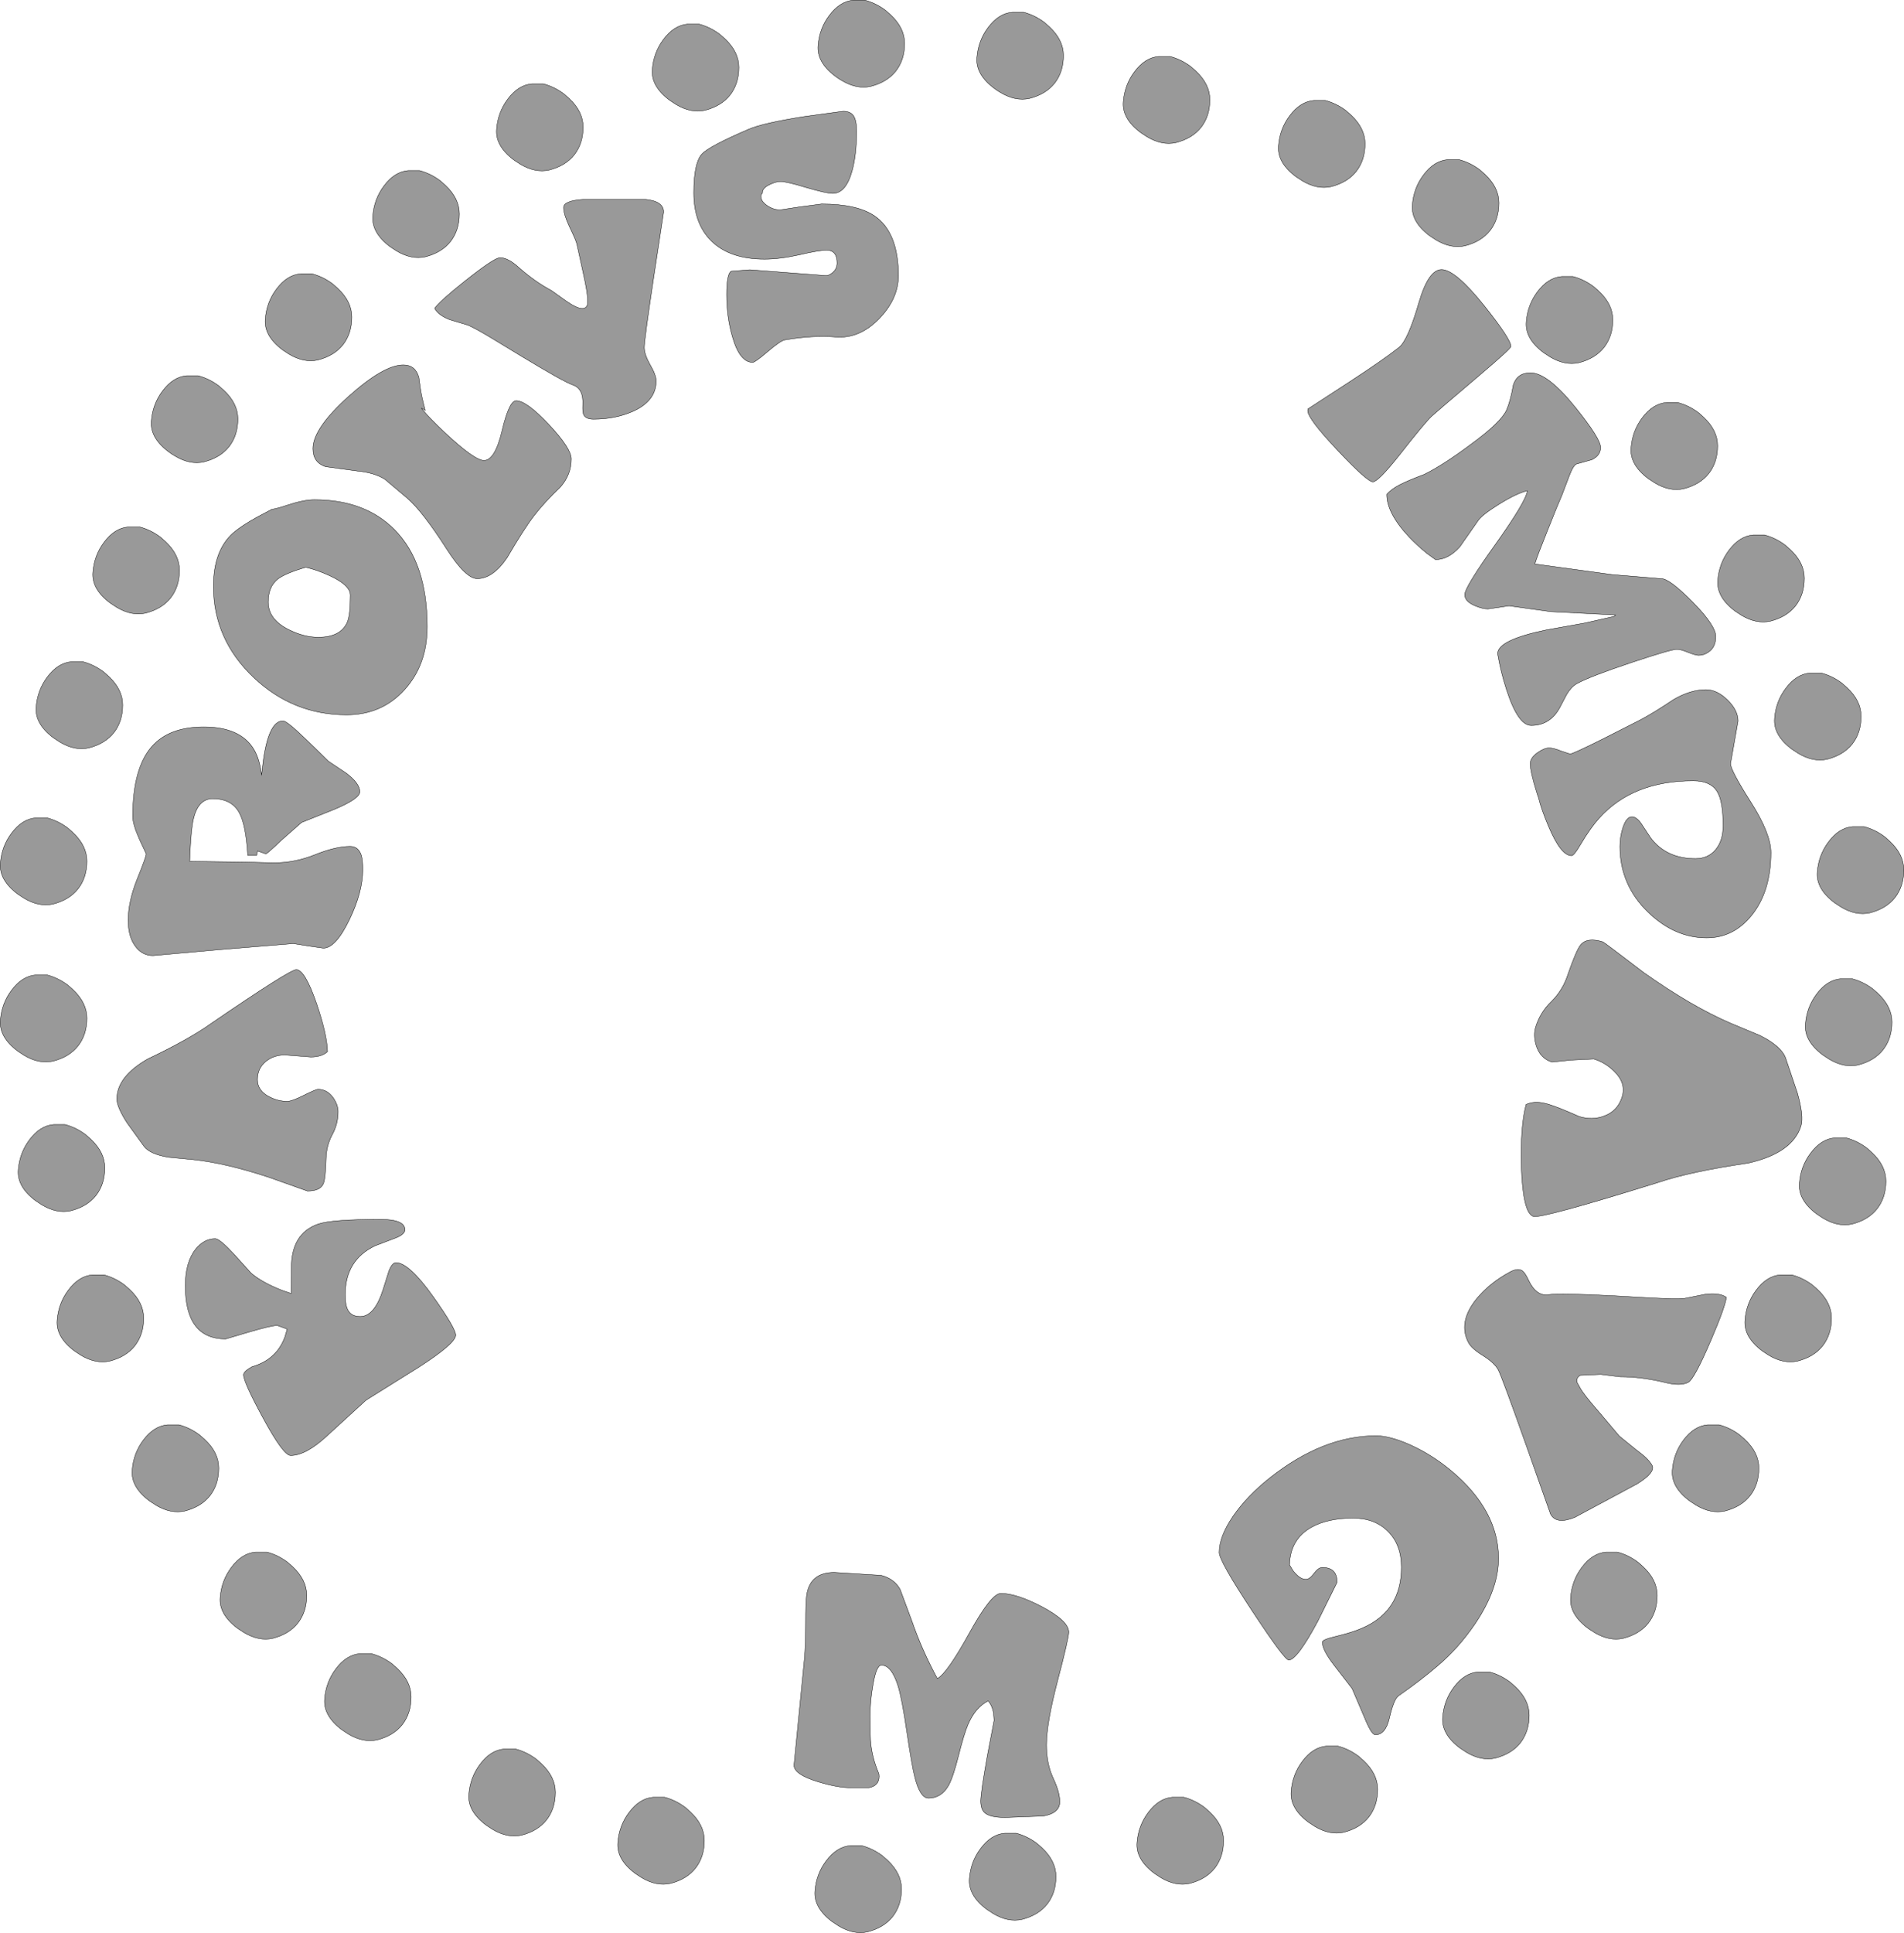 <?xml version="1.0" encoding="UTF-8" standalone="no"?>
<svg xmlns:xlink="http://www.w3.org/1999/xlink" height="529.1px" width="521.45px" xmlns="http://www.w3.org/2000/svg">
  <g transform="matrix(1.0, 0.0, 0.0, 1.0, 32.0, 30.45)">
    <path d="M326.2 81.5 L337.8 73.95 Q346.85 68.05 351.15 64.65 353.6 62.7 356.6 52.35 359.25 43.35 362.8 43.35 366.55 43.35 374.45 53.2 381.8 62.4 381.8 64.4 381.8 65.0 372.95 72.5 361.8 81.95 360.15 83.45 358.25 85.2 351.2 94.2 345.45 101.45 344.0 101.45 342.45 101.45 334.35 92.85 326.15 84.15 326.15 82.0 L326.2 81.5 M399.4 81.0 Q406.35 89.6 406.35 92.05 406.35 94.25 403.95 95.4 L399.85 96.55 Q398.95 96.75 397.8 99.75 L395.75 105.15 Q394.6 107.75 391.8 114.8 388.8 122.3 388.35 123.95 L409.55 126.85 422.85 127.95 Q425.15 127.8 431.75 134.55 437.9 140.85 437.9 143.8 437.9 146.75 435.85 148.1 434.6 148.95 433.2 148.95 432.4 148.95 430.35 148.15 428.3 147.3 427.25 147.3 425.7 147.3 414.9 150.9 403.5 154.7 399.85 156.7 398.35 157.55 397.1 159.6 L395.1 163.4 Q392.45 168.15 387.35 168.15 383.75 168.15 380.6 158.4 379.0 153.5 378.15 148.5 378.15 144.75 391.45 142.0 L402.1 140.1 410.05 138.3 410.45 137.9 392.75 137.0 381.25 135.4 378.35 135.85 375.5 136.25 Q374.05 136.25 372.0 135.4 369.15 134.2 369.15 132.35 369.15 130.3 377.5 118.65 385.95 106.8 386.3 103.9 383.45 104.55 378.6 107.55 373.85 110.5 372.8 112.1 L367.8 119.25 Q364.65 122.75 361.15 122.75 L358.8 121.05 Q356.2 118.95 353.95 116.6 347.75 110.0 347.8 104.85 349.1 103.4 351.35 102.25 353.7 101.05 358.1 99.4 363.25 96.85 370.75 91.25 379.05 85.2 380.6 81.8 381.65 79.4 382.45 74.9 383.55 71.6 387.15 71.6 391.8 71.6 399.4 81.0 M398.0 175.95 Q398.75 175.95 407.35 171.65 L417.4 166.55 Q420.95 164.65 426.35 161.05 430.95 158.35 435.2 158.35 438.25 158.35 441.15 161.2 444.0 164.0 444.0 166.95 L441.95 178.6 Q441.95 180.4 447.45 189.05 453.0 197.75 453.0 202.95 453.0 213.6 447.7 220.15 442.75 226.3 435.4 226.3 426.7 226.3 419.45 219.35 411.65 211.85 411.65 201.3 411.65 198.5 412.5 196.0 413.45 193.15 414.95 193.15 416.15 193.15 417.45 194.95 L420.05 198.9 Q424.35 204.6 432.35 204.6 435.8 204.6 437.85 202.15 439.9 199.7 439.9 195.6 439.9 188.85 438.25 186.2 436.45 183.3 431.75 183.3 415.15 183.3 405.95 193.55 403.6 196.15 400.95 200.6 399.1 203.8 398.4 203.8 395.5 203.8 392.15 195.9 390.1 191.05 389.35 187.9 L389.05 187.05 388.85 186.4 Q387.1 180.85 387.1 178.6 387.1 177.0 389.15 175.55 390.95 174.3 392.25 174.3 393.5 174.3 395.55 175.15 L398.0 175.95 M418.25 235.85 Q431.35 245.1 441.95 249.65 L449.95 253.0 Q455.9 255.95 457.05 259.25 L460.25 268.75 Q462.05 275.1 461.25 277.75 458.95 285.2 446.8 287.95 430.8 290.3 422.0 293.3 390.15 303.2 387.95 302.55 385.1 301.65 384.65 289.1 384.35 277.85 385.95 271.9 L386.3 271.75 Q388.65 270.8 392.1 271.85 394.9 272.7 400.5 275.2 404.1 276.3 407.35 275.05 411.05 273.7 412.25 269.8 413.4 266.05 410.05 262.8 407.6 260.4 404.5 259.45 L398.35 259.75 393.05 260.3 Q389.8 259.3 388.7 255.7 387.9 252.95 388.55 250.8 389.8 246.65 392.9 243.7 396.0 240.6 397.35 236.45 399.7 229.65 400.9 228.2 402.7 226.05 407.0 227.4 407.3 227.5 418.25 235.85 M392.3 323.95 Q395.1 323.5 410.25 324.3 L420.0 324.85 Q426.65 325.2 429.35 325.0 L435.1 323.85 Q439.0 323.4 440.8 324.7 440.5 327.3 436.6 336.4 432.0 347.1 430.4 347.95 428.25 349.1 423.95 348.0 417.55 346.45 411.7 346.45 L406.4 345.8 400.8 346.05 Q399.6 346.7 399.95 348.05 L400.75 349.5 Q401.65 351.2 405.75 355.9 L411.5 362.7 416.0 366.35 Q419.5 368.9 420.45 370.7 421.45 372.6 416.4 375.75 L399.35 384.9 Q394.25 387.0 392.65 384.05 L386.05 365.4 Q379.35 346.5 378.3 344.5 377.3 342.65 374.15 340.65 371.1 338.8 370.2 337.15 367.25 331.65 372.2 325.35 375.85 320.8 381.65 317.7 383.75 316.6 384.95 317.45 385.7 318.0 386.65 320.05 388.8 324.6 392.3 323.95 M207.5 28.65 Q214.05 33.15 214.05 45.0 214.05 51.3 208.85 56.7 203.45 62.35 196.85 61.8 190.6 61.3 182.95 62.6 181.75 62.8 178.2 65.85 174.8 68.75 174.15 68.75 170.6 68.75 168.6 61.8 167.0 56.35 167.0 50.15 167.0 44.7 168.2 43.8 L173.35 43.4 194.2 45.0 Q195.05 45.0 196.0 44.2 197.25 43.15 197.25 41.55 197.25 38.05 194.4 38.05 192.25 38.05 186.95 39.3 181.6 40.5 177.4 40.5 167.95 40.5 162.9 35.6 158.0 30.85 158.0 22.3 158.0 14.25 160.2 11.75 162.25 9.55 173.1 4.9 177.1 3.2 188.3 1.45 L198.9 0.0 Q200.9 0.0 201.75 1.25 202.6 2.5 202.6 5.5 202.6 11.9 201.35 16.4 199.65 22.5 196.05 22.5 194.3 22.5 188.85 20.9 183.45 19.25 181.75 19.25 180.5 19.25 178.85 20.05 176.8 21.0 176.8 22.3 L176.8 22.45 176.75 22.5 Q176.4 22.8 176.4 23.3 176.4 24.65 178.05 25.8 179.5 26.85 181.25 27.0 L181.7 27.0 186.95 26.2 193.0 25.4 Q202.75 25.4 207.5 28.65 M338.55 385.15 Q331.7 385.15 327.25 387.6 321.35 390.85 321.15 397.95 L322.1 399.5 Q323.95 401.9 325.65 401.9 326.65 401.9 327.85 400.3 329.05 398.65 330.15 398.65 334.2 398.65 334.2 402.7 L328.9 413.4 Q323.2 424.0 320.95 424.0 319.8 424.0 310.9 410.5 301.9 396.85 301.9 394.55 301.9 390.15 305.75 384.55 309.55 379.05 315.8 374.1 330.35 362.6 344.85 362.6 348.65 362.6 354.25 365.1 360.1 367.75 365.3 372.05 378.4 382.95 378.4 396.15 378.4 404.6 372.0 414.05 367.5 420.7 361.65 425.65 357.1 429.55 351.0 433.8 349.7 434.7 348.5 439.95 347.45 444.45 344.65 444.45 343.6 444.45 341.65 439.65 L338.3 431.8 333.4 425.45 Q330.15 421.25 330.15 419.1 330.15 418.4 333.55 417.6 338.5 416.4 340.95 415.3 351.8 410.7 351.8 398.6 351.8 392.45 348.15 388.8 344.55 385.15 338.55 385.15 M149.75 27.6 L147.1 45.0 Q144.45 62.65 144.45 64.65 144.45 66.55 146.05 69.4 147.7 72.2 147.7 73.85 147.7 79.4 141.15 82.25 136.4 84.3 130.55 84.3 128.45 84.3 127.85 83.1 127.5 82.4 127.6 80.35 127.85 75.9 124.8 74.9 122.45 74.1 110.85 67.1 L103.45 62.6 Q98.35 59.5 96.15 58.55 L91.15 57.05 Q87.9 55.75 87.05 53.95 88.35 52.05 95.25 46.55 103.35 40.1 104.95 40.1 107.15 40.1 110.05 42.75 114.45 46.65 119.05 49.1 L122.9 51.85 Q125.95 54.0 127.45 54.0 128.65 54.0 128.9 52.8 L128.9 51.35 Q128.9 49.65 127.7 44.2 L126.0 36.45 Q125.85 35.55 124.0 31.7 122.35 28.2 122.35 26.4 122.35 24.5 127.65 24.15 L144.85 24.15 Q149.75 24.65 149.75 27.6 M42.4 109.0 Q44.2 108.7 46.65 107.85 51.2 106.35 54.1 106.35 67.9 106.35 76.0 114.5 85.0 123.55 85.0 141.1 85.0 151.45 78.85 158.3 72.6 165.25 62.9 165.25 48.3 165.25 37.5 155.05 26.45 144.6 26.45 130.05 26.45 120.25 31.85 115.45 34.1 113.5 38.45 111.1 L42.4 109.0 M83.45 81.4 Q85.5 83.9 89.7 87.85 97.95 95.6 100.55 95.6 103.55 95.6 105.5 87.45 107.45 79.25 109.35 79.25 112.2 79.25 118.35 85.8 124.45 92.3 124.45 95.2 124.45 99.5 121.5 102.85 117.1 107.05 114.25 110.75 111.3 114.6 106.9 122.2 103.0 127.95 98.7 127.95 95.55 127.95 90.4 119.95 83.75 109.55 79.45 105.85 L73.4 100.75 Q70.55 98.95 65.95 98.5 L57.15 97.3 Q53.7 96.15 53.7 92.35 53.7 86.85 63.5 78.05 73.1 69.45 78.45 69.45 81.75 69.45 82.7 72.85 L83.15 76.05 83.2 76.2 Q83.3 77.45 84.45 81.9 83.1 81.0 83.45 81.4 M44.1 128.05 Q41.45 130.15 41.45 134.35 41.45 139.15 47.15 141.95 51.3 144.0 55.15 144.0 61.3 144.0 63.1 139.9 63.95 137.9 63.95 132.5 63.95 129.75 58.3 127.15 54.7 125.5 51.7 124.85 46.15 126.5 44.1 128.05 M39.65 181.75 L40.05 178.15 Q41.55 166.9 45.5 166.9 46.6 166.9 51.85 172.0 L57.95 177.95 62.75 181.15 Q66.55 184.0 66.55 186.3 66.55 188.2 59.5 191.15 L50.6 194.7 45.25 199.4 Q41.15 203.3 40.8 203.3 L38.7 202.55 38.55 202.5 38.3 203.7 35.85 203.7 Q35.35 195.2 33.45 191.9 31.35 188.2 26.25 188.2 21.7 188.2 20.65 195.5 20.15 199.2 19.95 205.35 L35.15 205.55 43.0 205.75 Q48.8 205.75 54.35 203.5 59.95 201.25 63.9 201.25 66.15 201.25 66.95 203.7 67.35 205.0 67.35 207.6 67.35 213.75 63.7 221.3 59.95 229.1 56.55 229.1 L52.4 228.5 48.35 227.85 28.35 229.5 9.9 231.15 Q7.0 231.15 5.15 228.7 3.1 226.05 3.1 221.5 3.1 216.4 5.55 210.25 8.05 204.1 8.05 203.3 L6.2 199.35 Q4.35 195.2 4.35 193.05 4.35 179.8 9.65 173.85 14.35 168.55 23.8 168.55 33.8 168.55 37.5 174.65 39.1 177.3 39.65 181.75 M54.7 244.3 Q57.55 252.65 57.7 257.45 L57.45 257.65 Q55.9 258.9 53.1 258.9 L46.05 258.35 Q43.1 258.35 40.95 260.0 38.5 261.9 38.5 265.1 38.5 268.15 41.75 269.8 44.15 271.05 46.7 271.05 47.9 271.05 51.2 269.4 54.55 267.75 55.05 267.75 57.7 267.75 59.35 270.2 60.6 272.1 60.6 273.85 60.6 277.25 59.0 280.15 57.4 283.2 57.3 286.6 57.15 292.25 56.55 293.6 55.7 295.6 52.2 295.6 L41.8 291.9 Q29.9 287.95 20.9 287.0 L14.15 286.35 Q9.0 285.5 7.4 283.3 L2.8 276.95 Q0.0 272.6 0.0 270.4 0.0 264.3 8.45 259.45 19.9 254.0 25.8 249.75 47.35 235.0 49.15 235.0 51.5 235.0 54.7 244.3 M78.9 306.2 Q78.9 307.45 76.35 308.45 L70.7 310.6 Q62.55 314.5 62.55 324.0 62.55 326.95 63.35 328.3 64.3 329.95 66.65 329.95 70.55 329.95 72.9 322.6 L74.5 317.5 Q75.4 315.2 76.45 315.2 80.0 315.2 86.7 324.6 92.8 333.2 92.8 335.05 92.8 337.35 82.5 343.95 L68.25 352.85 57.75 362.45 Q51.85 368.0 47.6 368.0 45.6 368.0 40.05 357.75 34.7 347.9 34.7 345.9 34.7 345.25 35.95 344.35 L37.1 343.65 37.65 343.5 Q43.8 341.5 46.0 335.6 L46.65 333.4 46.4 333.3 43.95 332.4 Q42.35 332.4 36.05 334.25 L29.8 336.1 Q18.75 336.1 18.75 321.55 18.75 315.05 21.6 311.5 23.9 308.65 26.95 308.65 28.15 308.65 32.05 312.85 L36.75 318.05 Q39.7 320.6 45.15 322.75 L47.75 323.65 47.8 316.85 Q47.7 307.25 55.1 304.65 58.9 303.35 72.15 303.35 78.9 303.35 78.9 306.2 M260.7 416.35 Q260.7 418.05 257.65 429.65 254.6 441.25 254.6 447.25 254.6 452.35 256.4 456.25 258.25 460.15 258.25 462.8 258.25 465.9 253.75 466.7 L243.35 467.1 Q239.3 467.1 237.8 465.9 236.6 464.95 236.6 462.6 236.6 460.3 238.4 450.2 L240.25 440.5 240.1 438.5 Q239.7 436.35 238.6 435.2 235.2 436.9 233.15 441.55 232.05 444.05 230.45 450.45 229.0 456.15 227.75 458.4 225.75 461.8 222.3 461.8 220.0 461.8 218.55 456.1 217.75 453.05 216.35 443.6 215.05 434.75 213.95 431.1 212.15 425.4 209.4 425.4 208.0 425.4 207.1 430.7 206.3 435.1 206.3 439.25 206.3 445.4 206.5 446.95 206.9 450.75 208.5 454.65 L208.7 455.15 208.75 455.85 Q208.75 458.45 205.9 458.95 L201.0 458.95 Q197.4 458.95 192.0 457.3 185.45 455.3 185.45 452.8 L188.3 423.75 Q188.65 419.9 188.65 413.9 188.65 408.3 188.9 406.4 189.75 400.0 196.5 400.0 L209.3 400.8 Q212.85 401.7 214.5 404.6 L217.75 413.35 Q220.5 421.3 224.7 429.05 227.3 427.8 233.6 416.4 239.5 405.75 242.1 405.75 246.4 405.75 253.35 409.4 260.7 413.3 260.7 416.35" fill="#999999" fill-rule="evenodd" stroke="none"/>
    <path d="M326.2 81.5 L337.8 73.95 Q346.85 68.05 351.15 64.65 353.6 62.7 356.6 52.35 359.25 43.35 362.8 43.35 366.55 43.35 374.45 53.2 381.8 62.4 381.8 64.4 381.8 65.0 372.95 72.5 361.8 81.95 360.15 83.45 358.25 85.2 351.2 94.2 345.45 101.45 344.0 101.45 342.45 101.45 334.35 92.85 326.15 84.15 326.15 82.0 L326.2 81.5 M399.4 81.0 Q406.35 89.6 406.35 92.05 406.35 94.25 403.95 95.4 L399.85 96.55 Q398.95 96.75 397.8 99.75 L395.75 105.15 Q394.6 107.75 391.8 114.8 388.8 122.3 388.35 123.95 L409.55 126.85 422.85 127.95 Q425.15 127.8 431.75 134.55 437.9 140.85 437.9 143.8 437.9 146.75 435.85 148.1 434.6 148.95 433.2 148.95 432.4 148.95 430.35 148.15 428.3 147.3 427.25 147.3 425.7 147.3 414.9 150.9 403.5 154.7 399.85 156.7 398.35 157.55 397.1 159.6 L395.1 163.4 Q392.45 168.15 387.35 168.15 383.75 168.15 380.6 158.4 379.0 153.5 378.15 148.5 378.15 144.75 391.45 142.0 L402.1 140.1 410.05 138.3 410.45 137.9 392.75 137.0 381.25 135.4 378.35 135.85 375.5 136.25 Q374.05 136.25 372.0 135.4 369.15 134.2 369.15 132.35 369.15 130.3 377.5 118.65 385.95 106.8 386.3 103.9 383.45 104.55 378.6 107.55 373.85 110.5 372.8 112.1 L367.8 119.25 Q364.65 122.75 361.15 122.75 L358.8 121.05 Q356.2 118.95 353.95 116.6 347.75 110.0 347.8 104.85 349.1 103.4 351.35 102.25 353.7 101.05 358.1 99.4 363.25 96.85 370.75 91.25 379.05 85.2 380.6 81.8 381.65 79.4 382.45 74.9 383.55 71.6 387.15 71.6 391.8 71.6 399.4 81.0 M398.0 175.95 Q398.75 175.95 407.35 171.65 L417.4 166.55 Q420.95 164.65 426.35 161.05 430.95 158.35 435.2 158.35 438.25 158.35 441.15 161.2 444.0 164.0 444.0 166.95 L441.95 178.6 Q441.95 180.4 447.45 189.05 453.0 197.75 453.0 202.95 453.0 213.6 447.7 220.15 442.75 226.3 435.4 226.3 426.7 226.3 419.45 219.35 411.65 211.85 411.65 201.3 411.65 198.5 412.5 196.0 413.45 193.15 414.95 193.15 416.15 193.15 417.45 194.95 L420.05 198.9 Q424.35 204.6 432.35 204.6 435.8 204.6 437.85 202.15 439.9 199.7 439.9 195.6 439.9 188.85 438.25 186.2 436.45 183.3 431.75 183.3 415.15 183.3 405.95 193.55 403.6 196.15 400.95 200.6 399.1 203.8 398.4 203.8 395.5 203.8 392.15 195.9 390.1 191.05 389.35 187.9 L389.05 187.05 388.85 186.4 Q387.1 180.85 387.1 178.6 387.1 177.0 389.15 175.55 390.95 174.3 392.25 174.3 393.5 174.3 395.55 175.15 L398.0 175.95 M418.25 235.85 Q431.35 245.1 441.95 249.65 L449.95 253.0 Q455.9 255.95 457.05 259.25 L460.25 268.75 Q462.05 275.1 461.25 277.75 458.95 285.2 446.8 287.95 430.8 290.3 422.0 293.3 390.15 303.2 387.95 302.55 385.1 301.65 384.65 289.1 384.35 277.85 385.95 271.9 L386.3 271.75 Q388.65 270.8 392.1 271.85 394.9 272.7 400.5 275.2 404.1 276.3 407.35 275.05 411.05 273.7 412.25 269.8 413.4 266.05 410.05 262.8 407.6 260.4 404.5 259.45 L398.35 259.75 393.05 260.3 Q389.8 259.3 388.7 255.7 387.9 252.95 388.55 250.8 389.8 246.65 392.9 243.7 396.0 240.6 397.35 236.45 399.7 229.65 400.9 228.2 402.7 226.05 407.0 227.4 407.3 227.5 418.25 235.85 M392.3 323.95 Q395.1 323.5 410.25 324.3 L420.0 324.85 Q426.65 325.2 429.35 325.0 L435.1 323.85 Q439.0 323.4 440.8 324.7 440.5 327.3 436.6 336.4 432.0 347.1 430.4 347.95 428.25 349.1 423.95 348.0 417.55 346.45 411.7 346.45 L406.4 345.8 400.8 346.05 Q399.6 346.7 399.95 348.05 L400.75 349.5 Q401.65 351.2 405.75 355.9 L411.5 362.7 416.0 366.35 Q419.5 368.9 420.45 370.7 421.45 372.6 416.4 375.75 L399.35 384.9 Q394.25 387.0 392.65 384.05 L386.05 365.4 Q379.35 346.5 378.3 344.5 377.3 342.65 374.15 340.65 371.1 338.8 370.2 337.15 367.25 331.65 372.2 325.35 375.85 320.8 381.65 317.7 383.75 316.6 384.95 317.45 385.7 318.0 386.65 320.05 388.8 324.6 392.3 323.95 M338.55 385.15 Q344.55 385.15 348.15 388.8 351.8 392.45 351.8 398.6 351.8 410.7 340.95 415.3 338.5 416.4 333.55 417.6 330.15 418.4 330.15 419.1 330.15 421.25 333.4 425.45 L338.3 431.8 341.65 439.65 Q343.6 444.45 344.65 444.45 347.45 444.45 348.5 439.95 349.7 434.7 351.0 433.8 357.1 429.55 361.65 425.65 367.5 420.7 372.0 414.05 378.4 404.6 378.4 396.15 378.4 382.95 365.3 372.05 360.1 367.75 354.25 365.1 348.65 362.6 344.85 362.6 330.35 362.6 315.8 374.1 309.55 379.05 305.75 384.55 301.9 390.15 301.9 394.55 301.9 396.85 310.9 410.5 319.8 424.0 320.95 424.0 323.2 424.0 328.9 413.4 L334.2 402.7 Q334.2 398.65 330.15 398.65 329.05 398.65 327.85 400.3 326.65 401.9 325.65 401.9 323.95 401.9 322.1 399.5 L321.15 397.95 Q321.35 390.85 327.25 387.6 331.7 385.15 338.55 385.15 M207.5 28.65 Q202.75 25.4 193.0 25.4 L186.95 26.2 181.7 27.0 181.25 27.0 Q179.5 26.85 178.05 25.8 176.4 24.65 176.4 23.3 176.4 22.8 176.75 22.5 L176.8 22.45 176.8 22.3 Q176.8 21.0 178.85 20.05 180.5 19.25 181.75 19.25 183.45 19.25 188.85 20.9 194.3 22.5 196.05 22.5 199.65 22.5 201.35 16.4 202.6 11.9 202.6 5.5 202.6 2.5 201.75 1.25 200.9 0.0 198.9 0.0 L188.3 1.45 Q177.1 3.2 173.1 4.9 162.25 9.55 160.2 11.75 158.0 14.25 158.0 22.3 158.0 30.85 162.9 35.6 167.95 40.5 177.4 40.5 181.6 40.5 186.95 39.3 192.25 38.05 194.4 38.05 197.25 38.05 197.25 41.55 197.25 43.15 196.0 44.2 195.05 45.0 194.2 45.0 L173.35 43.4 168.2 43.8 Q167.0 44.7 167.0 50.15 167.0 56.35 168.6 61.8 170.6 68.75 174.15 68.75 174.8 68.75 178.2 65.85 181.75 62.8 182.95 62.6 190.6 61.3 196.85 61.8 203.45 62.35 208.85 56.7 214.05 51.3 214.05 45.0 214.05 33.15 207.5 28.65 M149.75 27.6 L147.1 45.0 Q144.45 62.65 144.45 64.65 144.45 66.55 146.05 69.4 147.7 72.2 147.7 73.85 147.7 79.4 141.15 82.25 136.4 84.3 130.55 84.3 128.45 84.3 127.85 83.1 127.5 82.4 127.6 80.35 127.85 75.9 124.8 74.9 122.45 74.1 110.85 67.1 L103.45 62.6 Q98.35 59.5 96.15 58.55 L91.15 57.05 Q87.9 55.75 87.05 53.95 88.35 52.05 95.25 46.55 103.35 40.1 104.95 40.1 107.15 40.1 110.05 42.75 114.45 46.65 119.05 49.1 L122.9 51.85 Q125.95 54.0 127.45 54.0 128.65 54.0 128.9 52.8 L128.9 51.35 Q128.9 49.65 127.7 44.2 L126.0 36.45 Q125.85 35.55 124.0 31.7 122.35 28.2 122.35 26.4 122.35 24.5 127.65 24.15 L144.85 24.15 Q149.75 24.65 149.75 27.6 M83.45 81.4 Q83.1 81.0 84.45 81.9 83.3 77.45 83.2 76.2 L83.15 76.05 82.7 72.85 Q81.75 69.45 78.45 69.45 73.1 69.45 63.5 78.05 53.7 86.85 53.7 92.35 53.7 96.15 57.15 97.3 L65.95 98.5 Q70.55 98.95 73.4 100.75 L79.45 105.85 Q83.75 109.55 90.4 119.95 95.55 127.95 98.7 127.95 103.0 127.95 106.9 122.2 111.3 114.6 114.25 110.75 117.1 107.05 121.5 102.85 124.45 99.5 124.45 95.2 124.45 92.3 118.35 85.8 112.2 79.25 109.35 79.25 107.45 79.25 105.5 87.45 103.55 95.6 100.55 95.6 97.95 95.6 89.7 87.85 85.5 83.9 83.45 81.4 M42.4 109.0 L38.45 111.1 Q34.1 113.5 31.85 115.45 26.45 120.25 26.45 130.05 26.45 144.6 37.5 155.05 48.3 165.25 62.9 165.25 72.6 165.25 78.85 158.3 85.0 151.45 85.0 141.1 85.0 123.55 76.0 114.5 67.9 106.35 54.1 106.35 51.2 106.35 46.65 107.85 44.2 108.7 42.4 109.0 M44.1 128.05 Q41.45 130.15 41.45 134.35 41.45 139.15 47.15 141.95 51.3 144.0 55.15 144.0 61.3 144.0 63.1 139.9 63.95 137.9 63.95 132.5 63.95 129.75 58.3 127.15 54.7 125.5 51.7 124.85 46.15 126.5 44.1 128.05 M39.65 181.75 L40.05 178.15 Q41.55 166.9 45.5 166.9 46.6 166.9 51.85 172.0 L57.95 177.95 62.75 181.15 Q66.55 184.0 66.55 186.3 66.55 188.2 59.5 191.15 L50.6 194.7 45.25 199.4 Q41.15 203.3 40.8 203.3 L38.7 202.55 38.55 202.5 38.3 203.7 35.85 203.7 Q35.35 195.2 33.45 191.9 31.35 188.2 26.25 188.2 21.7 188.2 20.65 195.5 20.15 199.2 19.95 205.35 L35.15 205.55 43.0 205.75 Q48.8 205.75 54.35 203.5 59.95 201.25 63.9 201.25 66.15 201.25 66.95 203.7 67.35 205.0 67.35 207.6 67.35 213.75 63.7 221.3 59.95 229.1 56.55 229.1 L52.4 228.5 48.35 227.85 28.35 229.5 9.9 231.15 Q7.0 231.15 5.15 228.7 3.1 226.05 3.1 221.5 3.1 216.4 5.55 210.25 8.05 204.1 8.05 203.3 L6.2 199.35 Q4.35 195.2 4.35 193.05 4.35 179.8 9.65 173.85 14.35 168.55 23.8 168.55 33.8 168.55 37.5 174.65 39.1 177.3 39.65 181.75 M54.7 244.3 Q57.55 252.65 57.7 257.45 L57.45 257.65 Q55.9 258.9 53.1 258.9 L46.05 258.35 Q43.1 258.35 40.95 260.0 38.5 261.9 38.5 265.1 38.5 268.15 41.75 269.8 44.15 271.05 46.7 271.05 47.9 271.05 51.2 269.4 54.55 267.75 55.05 267.75 57.7 267.75 59.35 270.2 60.6 272.1 60.6 273.85 60.6 277.25 59.0 280.15 57.4 283.2 57.3 286.6 57.15 292.25 56.55 293.6 55.7 295.6 52.2 295.6 L41.8 291.9 Q29.9 287.95 20.9 287.0 L14.15 286.35 Q9.0 285.5 7.4 283.3 L2.8 276.95 Q0.0 272.6 0.0 270.4 0.0 264.3 8.45 259.45 19.9 254.0 25.8 249.75 47.35 235.0 49.15 235.0 51.5 235.0 54.7 244.3 M78.9 306.2 Q78.9 307.45 76.35 308.45 L70.7 310.6 Q62.55 314.5 62.55 324.0 62.55 326.95 63.35 328.3 64.3 329.95 66.65 329.95 70.55 329.95 72.9 322.6 L74.5 317.5 Q75.4 315.2 76.45 315.2 80.0 315.2 86.7 324.6 92.8 333.2 92.8 335.05 92.8 337.35 82.5 343.95 L68.25 352.85 57.75 362.45 Q51.85 368.0 47.6 368.0 45.6 368.0 40.05 357.75 34.7 347.9 34.7 345.9 34.7 345.25 35.95 344.35 L37.1 343.65 37.65 343.5 Q43.8 341.5 46.0 335.6 L46.65 333.4 46.4 333.3 43.95 332.4 Q42.35 332.4 36.05 334.25 L29.8 336.1 Q18.75 336.1 18.75 321.55 18.75 315.05 21.6 311.5 23.9 308.65 26.95 308.65 28.15 308.65 32.05 312.85 L36.75 318.05 Q39.7 320.6 45.15 322.75 L47.75 323.65 47.8 316.85 Q47.7 307.25 55.1 304.65 58.9 303.35 72.15 303.35 78.9 303.35 78.9 306.2 M260.7 416.35 Q260.7 413.3 253.35 409.4 246.4 405.75 242.1 405.75 239.5 405.75 233.6 416.4 227.3 427.8 224.7 429.05 220.5 421.3 217.75 413.35 L214.5 404.6 Q212.85 401.7 209.3 400.8 L196.5 400.0 Q189.75 400.0 188.9 406.4 188.65 408.3 188.65 413.9 188.65 419.9 188.3 423.75 L185.45 452.8 Q185.45 455.3 192.0 457.3 197.4 458.95 201.0 458.95 L205.9 458.95 Q208.75 458.45 208.75 455.85 L208.7 455.15 208.5 454.65 Q206.9 450.75 206.5 446.95 206.3 445.4 206.3 439.25 206.3 435.1 207.1 430.7 208.0 425.4 209.4 425.4 212.15 425.4 213.95 431.1 215.05 434.75 216.35 443.6 217.75 453.05 218.55 456.1 220.0 461.8 222.3 461.8 225.75 461.8 227.75 458.4 229.0 456.15 230.45 450.45 232.05 444.05 233.15 441.55 235.2 436.9 238.6 435.2 239.7 436.35 240.1 438.5 L240.25 440.5 238.4 450.2 Q236.6 460.3 236.6 462.6 236.6 464.95 237.8 465.9 239.3 467.1 243.35 467.1 L253.75 466.7 Q258.25 465.9 258.25 462.8 258.25 460.15 256.4 456.25 254.6 452.35 254.6 447.25 254.6 441.25 257.65 429.65 260.7 418.05 260.7 416.35" fill="none" stroke="#000000" stroke-linecap="round" stroke-linejoin="round" stroke-width="0.1"/>
    <path d="M-27.0 289.8 Q-26.65 285.2 -23.95 281.6 -21.05 277.7 -17.3 277.4 L-14.2 277.4 Q-11.15 278.2 -8.5 280.2 L-7.15 281.4 Q-3.3 285.0 -3.3 289.25 -3.3 293.7 -5.7 296.8 -8.1 299.85 -12.6 301.0 -16.4 301.85 -20.5 299.4 L-22.25 298.25 Q-27.4 294.4 -27.0 289.8 M-28.85 240.65 Q-25.95 236.75 -22.2 236.45 L-19.1 236.45 Q-16.05 237.25 -13.4 239.25 L-12.05 240.45 Q-8.2 244.05 -8.2 248.3 -8.2 252.75 -10.6 255.85 -13.0 258.9 -17.5 260.05 -21.3 260.9 -25.4 258.45 L-27.15 257.3 Q-32.3 253.45 -31.9 248.85 -31.55 244.25 -28.85 240.65 M-28.85 197.65 Q-25.95 193.75 -22.2 193.45 L-19.1 193.45 Q-16.05 194.25 -13.4 196.25 L-12.05 197.45 Q-8.2 201.05 -8.2 205.3 -8.2 209.75 -10.6 212.85 -13.0 215.9 -17.5 217.05 -21.3 217.9 -25.4 215.45 L-27.15 214.3 Q-32.3 210.45 -31.9 205.85 -31.55 201.25 -28.85 197.65 M-15.6 172.7 L-17.35 171.55 Q-22.5 167.7 -22.1 163.1 -21.75 158.5 -19.05 154.9 -16.15 151.0 -12.4 150.7 L-9.3 150.7 Q-6.25 151.5 -3.6 153.5 L-2.25 154.7 Q1.6 158.3 1.6 162.55 1.6 167.0 -0.8 170.1 -3.2 173.15 -7.7 174.3 -11.5 175.15 -15.6 172.7 M328.1 469.55 L326.35 468.4 Q321.2 464.55 321.6 459.95 321.95 455.35 324.65 451.75 327.55 447.85 331.3 447.55 L334.4 447.55 Q337.45 448.35 340.1 450.35 L341.45 451.55 Q345.3 455.15 345.3 459.4 345.3 463.85 342.9 466.95 340.5 470.0 336.0 471.15 332.2 472.0 328.1 469.55 M381.6 430.05 L382.95 431.25 Q386.8 434.85 386.8 439.1 386.8 443.55 384.4 446.65 382.0 449.7 377.5 450.85 373.7 451.7 369.6 449.25 L367.85 448.1 Q362.7 444.25 363.1 439.65 363.45 435.05 366.15 431.45 369.05 427.55 372.8 427.25 L375.9 427.25 Q378.95 428.05 381.6 430.05 M56.9 434.65 Q57.25 430.05 59.95 426.45 62.85 422.55 66.6 422.25 L69.7 422.25 Q72.75 423.05 75.4 425.05 L76.75 426.25 Q80.6 429.85 80.6 434.1 80.6 438.55 78.2 441.65 75.8 444.7 71.3 445.85 67.5 446.7 63.4 444.25 L61.65 443.1 Q56.5 439.25 56.9 434.65 M155.7 464.35 L157.05 465.55 Q160.9 469.15 160.9 473.4 160.9 477.85 158.5 480.95 156.1 484.0 151.6 485.15 147.8 486.0 143.7 483.55 L141.95 482.4 Q136.8 478.55 137.2 473.95 137.55 469.35 140.25 465.75 143.15 461.85 146.9 461.55 L150.0 461.55 Q153.05 462.35 155.7 464.35 M114.9 451.15 L116.25 452.35 Q120.1 455.95 120.1 460.2 120.1 464.65 117.7 467.75 115.3 470.8 110.8 471.95 107.0 472.8 102.9 470.35 L101.15 469.2 Q96.0 465.35 96.4 460.75 96.75 456.15 99.45 452.55 102.35 448.65 106.1 448.35 L109.2 448.35 Q112.25 449.15 114.9 451.15 M194.25 479.0 Q197.15 475.1 200.9 474.8 L204.0 474.8 Q207.05 475.6 209.7 477.6 L211.05 478.8 Q214.9 482.4 214.9 486.65 214.9 491.1 212.5 494.2 210.1 497.25 205.6 498.4 201.8 499.25 197.7 496.8 L195.95 495.65 Q190.8 491.8 191.2 487.2 191.55 482.6 194.25 479.0 M279.4 473.95 Q279.75 469.35 282.45 465.75 285.35 461.85 289.1 461.55 L292.2 461.55 Q295.25 462.35 297.9 464.35 L299.25 465.55 Q303.1 469.15 303.1 473.4 303.1 477.85 300.7 480.95 298.3 484.0 293.8 485.15 290.0 486.0 285.9 483.55 L284.15 482.4 Q279.0 478.55 279.4 473.95 M252.0 474.2 L253.35 475.4 Q257.2 479.0 257.2 483.25 257.2 487.7 254.8 490.8 252.4 493.85 247.9 495.0 244.1 495.85 240.0 493.4 L238.25 492.25 Q233.1 488.4 233.5 483.8 233.85 479.2 236.55 475.6 239.45 471.7 243.2 471.4 L246.3 471.4 Q249.35 472.2 252.0 474.2 M38.0 394.45 L41.1 394.45 Q44.15 395.25 46.8 397.25 L48.15 398.45 Q52.0 402.05 52.0 406.3 52.0 410.75 49.6 413.85 47.2 416.9 42.7 418.05 38.9 418.9 34.8 416.45 L33.05 415.3 Q27.9 411.45 28.3 406.85 28.65 402.25 31.35 398.65 34.25 394.75 38.0 394.45 M22.7 362.4 L24.05 363.6 Q27.9 367.2 27.9 371.45 27.9 375.9 25.5 379.0 23.1 382.05 18.6 383.2 14.8 384.05 10.7 381.6 L8.95 380.45 Q3.8 376.6 4.2 372.0 4.55 367.4 7.25 363.8 10.15 359.9 13.9 359.6 L17.0 359.6 Q20.05 360.4 22.7 362.4 M7.35 330.4 Q7.35 334.85 4.95 337.95 2.55 341.0 -1.95 342.15 -5.75 343.0 -9.85 340.55 L-11.6 339.4 Q-16.75 335.55 -16.35 330.95 -16.0 326.35 -13.3 322.75 -10.4 318.85 -6.65 318.55 L-3.55 318.55 Q-0.5 319.35 2.15 321.35 L3.5 322.55 Q7.35 326.15 7.35 330.4 M17.15 125.65 Q17.15 130.1 14.75 133.2 12.35 136.25 7.85 137.4 4.05 138.25 -0.05 135.8 L-1.8 134.65 Q-6.95 130.8 -6.55 126.2 -6.2 121.6 -3.5 118.0 -0.6 114.1 3.15 113.8 L6.25 113.8 Q9.3 114.6 11.95 116.6 L13.3 117.8 Q17.15 121.4 17.15 125.65 M14.2 93.25 Q9.05 89.4 9.45 84.8 9.8 80.2 12.5 76.6 15.4 72.7 19.15 72.4 L22.25 72.4 Q25.3 73.2 27.95 75.2 L29.3 76.4 Q33.15 80.0 33.15 84.25 33.15 88.7 30.75 91.8 28.35 94.85 23.85 96.0 20.05 96.85 15.95 94.4 15.05 93.9 14.2 93.25 M50.35 44.5 L53.45 44.5 Q56.5 45.3 59.15 47.3 L60.5 48.5 Q64.35 52.1 64.35 56.35 64.35 60.8 61.95 63.9 59.55 66.95 55.05 68.1 51.25 68.95 47.15 66.5 L45.4 65.35 Q40.25 61.5 40.65 56.9 41.0 52.3 43.7 48.7 46.6 44.8 50.35 44.5 M93.8 28.1 Q93.8 32.55 91.4 35.65 89.0 38.7 84.5 39.85 80.7 40.7 76.6 38.25 L74.85 37.1 Q69.7 33.25 70.1 28.65 70.45 24.05 73.15 20.45 76.05 16.55 79.8 16.25 L82.9 16.25 Q85.95 17.05 88.6 19.05 L89.95 20.25 Q93.8 23.85 93.8 28.1 M407.85 394.45 L410.95 394.45 Q414.0 395.25 416.65 397.25 L418.0 398.45 Q421.85 402.05 421.85 406.3 421.85 410.75 419.45 413.85 417.05 416.9 412.55 418.05 408.75 418.9 404.65 416.45 L402.9 415.3 Q397.75 411.45 398.15 406.85 398.5 402.25 401.2 398.65 404.1 394.75 407.85 394.45 M438.8 359.6 Q441.85 360.4 444.5 362.4 L445.85 363.6 Q449.7 367.2 449.7 371.45 449.7 375.9 447.3 379.0 444.9 382.05 440.4 383.2 436.6 384.05 432.5 381.6 L430.75 380.45 Q425.6 376.6 426.0 372.0 426.35 367.4 429.05 363.8 431.95 359.9 435.7 359.6 L438.8 359.6 M455.6 318.55 L458.7 318.55 Q461.75 319.35 464.4 321.35 L465.75 322.55 Q469.6 326.15 469.6 330.4 469.6 334.85 467.2 337.95 464.8 341.0 460.3 342.15 456.5 343.0 452.4 340.55 L450.65 339.4 Q445.5 335.55 445.9 330.95 446.25 326.35 448.95 322.75 451.85 318.85 455.6 318.55 M460.8 293.45 Q461.15 288.85 463.85 285.25 466.75 281.35 470.5 281.05 L473.6 281.05 Q476.65 281.85 479.3 283.85 L480.65 285.05 Q484.5 288.65 484.5 292.9 484.5 297.35 482.1 300.45 479.7 303.5 475.2 304.65 471.4 305.5 467.3 303.05 L465.55 301.9 Q460.4 298.05 460.8 293.45 M475.25 237.5 Q478.3 238.3 480.95 240.3 L482.3 241.5 Q486.15 245.1 486.15 249.35 486.15 253.8 483.75 256.9 481.35 259.95 476.85 261.1 473.05 261.95 468.95 259.5 L467.2 258.35 Q462.05 254.5 462.45 249.9 462.8 245.3 465.5 241.7 468.4 237.8 472.15 237.5 L475.25 237.5 M475.4 195.85 L478.5 195.85 Q481.55 196.65 484.2 198.65 L485.55 199.85 Q489.4 203.45 489.4 207.7 489.4 212.15 487.0 215.25 484.6 218.3 480.1 219.45 476.3 220.3 472.2 217.85 L470.45 216.7 Q465.3 212.85 465.7 208.25 466.05 203.65 468.75 200.05 471.65 196.15 475.4 195.85 M472.5 156.6 L473.85 157.8 Q477.7 161.4 477.7 165.65 477.7 170.1 475.3 173.2 472.9 176.25 468.4 177.4 464.6 178.25 460.5 175.8 L458.75 174.65 Q453.6 170.8 454.0 166.2 454.35 161.6 457.05 158.0 459.95 154.1 463.7 153.8 L466.8 153.8 Q469.85 154.6 472.5 156.6 M456.95 118.8 L458.3 120.0 Q462.15 123.6 462.15 127.85 462.15 132.3 459.75 135.4 457.35 138.45 452.85 139.6 449.05 140.45 444.95 138.0 L443.2 136.85 Q438.05 133.0 438.45 128.4 438.8 123.8 441.5 120.2 444.4 116.3 448.15 116.0 L451.25 116.0 Q454.3 116.8 456.95 118.8 M367.6 13.25 Q370.65 14.05 373.3 16.05 L374.65 17.25 Q378.5 20.85 378.5 25.1 378.5 29.55 376.1 32.65 373.7 35.7 369.2 36.85 365.4 37.7 361.3 35.25 L359.55 34.1 Q354.4 30.25 354.8 25.65 355.15 21.05 357.85 17.45 360.75 13.55 364.5 13.25 L367.6 13.25 M409.7 57.1 Q409.7 61.55 407.3 64.65 404.9 67.7 400.4 68.85 396.6 69.7 392.5 67.25 L390.75 66.1 Q385.6 62.25 386.0 57.65 386.35 53.05 389.05 49.45 391.95 45.55 395.7 45.25 L398.8 45.25 Q401.85 46.05 404.5 48.05 L405.85 49.25 Q409.7 52.85 409.7 57.1 M433.2 82.55 L434.55 83.75 Q438.4 87.35 438.4 91.6 438.4 96.05 436.0 99.15 433.6 102.2 429.1 103.35 425.3 104.2 421.2 101.75 L419.45 100.6 Q414.3 96.75 414.7 92.15 415.05 87.55 417.75 83.95 420.65 80.05 424.4 79.75 L427.5 79.75 Q430.55 80.55 433.2 82.55 M330.95 -2.95 Q334.0 -2.15 336.65 -0.15 L338.0 1.05 Q341.85 4.65 341.85 8.9 341.85 13.35 339.45 16.45 337.05 19.5 332.55 20.65 328.75 21.5 324.65 19.05 L322.9 17.9 Q317.75 14.05 318.15 9.45 318.5 4.85 321.2 1.25 324.1 -2.65 327.85 -2.95 L330.95 -2.95 M275.65 -2.6 Q276.0 -7.2 278.7 -10.8 281.6 -14.7 285.35 -15.0 L288.45 -15.0 Q291.5 -14.2 294.15 -12.2 L295.5 -11.0 Q299.35 -7.4 299.35 -3.15 299.35 1.3 296.95 4.4 294.55 7.45 290.05 8.6 286.25 9.45 282.15 7.0 L280.4 5.85 Q275.25 2.0 275.65 -2.6 M235.55 -14.7 Q235.9 -19.3 238.6 -22.9 241.5 -26.8 245.25 -27.1 L248.35 -27.1 Q251.4 -26.3 254.05 -24.3 L255.4 -23.1 Q259.25 -19.5 259.25 -15.25 259.25 -10.8 256.85 -7.7 254.45 -4.65 249.95 -3.5 246.15 -2.65 242.05 -5.1 241.15 -5.6 240.3 -6.25 235.15 -10.1 235.55 -14.7 M195.1 -26.2 Q198.0 -30.1 201.75 -30.4 L204.85 -30.4 Q207.9 -29.6 210.55 -27.6 L211.9 -26.4 Q215.75 -22.8 215.75 -18.55 215.75 -14.1 213.35 -11.0 210.95 -7.95 206.45 -6.8 202.65 -5.95 198.55 -8.4 197.65 -8.9 196.8 -9.55 191.65 -13.4 192.05 -18.0 192.4 -22.6 195.1 -26.2 M161.05 -0.25 Q157.25 0.6 153.15 -1.85 L151.4 -3.0 Q146.25 -6.85 146.65 -11.45 147.0 -16.05 149.7 -19.65 152.6 -23.55 156.35 -23.85 L159.45 -23.85 Q162.5 -23.05 165.15 -21.05 L166.5 -19.85 Q170.35 -16.25 170.35 -12.0 170.35 -7.55 167.95 -4.45 165.55 -1.4 161.05 -0.25 M113.7 -7.5 L116.8 -7.5 Q119.85 -6.7 122.5 -4.7 L123.85 -3.5 Q127.7 0.1 127.7 4.35 127.7 8.8 125.3 11.9 122.9 14.95 118.4 16.1 114.6 16.95 110.5 14.5 L108.75 13.35 Q103.6 9.5 104.0 4.9 104.35 0.3 107.05 -3.3 109.95 -7.2 113.7 -7.5" fill="#999999" fill-rule="evenodd" stroke="none"/>
    <path d="M113.7 -7.5 Q109.95 -7.2 107.05 -3.3 104.35 0.3 104.0 4.9 103.6 9.5 108.75 13.35 L110.5 14.5 Q114.6 16.95 118.4 16.1 122.9 14.95 125.3 11.9 127.7 8.8 127.7 4.35 127.7 0.1 123.85 -3.5 L122.5 -4.7 Q119.85 -6.7 116.8 -7.5 L113.7 -7.5 M161.05 -0.25 Q165.55 -1.4 167.95 -4.45 170.35 -7.55 170.35 -12.0 170.35 -16.25 166.5 -19.85 L165.15 -21.05 Q162.5 -23.05 159.45 -23.85 L156.35 -23.85 Q152.6 -23.55 149.7 -19.65 147.0 -16.05 146.65 -11.45 146.25 -6.85 151.4 -3.0 L153.15 -1.85 Q157.25 0.6 161.05 -0.25 M195.1 -26.2 Q192.4 -22.6 192.05 -18.0 191.65 -13.4 196.8 -9.55 197.65 -8.9 198.55 -8.4 202.65 -5.95 206.45 -6.8 210.95 -7.95 213.35 -11.0 215.75 -14.1 215.75 -18.55 215.75 -22.8 211.9 -26.4 L210.55 -27.6 Q207.9 -29.6 204.85 -30.4 L201.75 -30.4 Q198.0 -30.1 195.1 -26.2 M235.55 -14.7 Q235.15 -10.1 240.3 -6.25 241.15 -5.6 242.05 -5.1 246.15 -2.65 249.95 -3.5 254.45 -4.65 256.85 -7.7 259.25 -10.8 259.25 -15.25 259.25 -19.5 255.4 -23.1 L254.05 -24.3 Q251.4 -26.3 248.35 -27.1 L245.25 -27.1 Q241.5 -26.8 238.6 -22.9 235.9 -19.3 235.55 -14.7 M275.65 -2.6 Q275.25 2.0 280.4 5.85 L282.15 7.0 Q286.25 9.45 290.05 8.6 294.55 7.45 296.95 4.4 299.35 1.3 299.35 -3.15 299.35 -7.4 295.5 -11.0 L294.15 -12.2 Q291.5 -14.2 288.45 -15.0 L285.35 -15.0 Q281.6 -14.7 278.7 -10.8 276.0 -7.2 275.65 -2.6 M330.95 -2.95 L327.85 -2.95 Q324.1 -2.65 321.2 1.25 318.5 4.85 318.15 9.45 317.75 14.05 322.9 17.9 L324.65 19.05 Q328.75 21.5 332.55 20.65 337.05 19.5 339.45 16.45 341.85 13.35 341.85 8.9 341.85 4.65 338.0 1.05 L336.65 -0.15 Q334.0 -2.15 330.95 -2.95 M433.2 82.55 Q430.55 80.55 427.5 79.75 L424.4 79.75 Q420.65 80.05 417.75 83.95 415.05 87.55 414.7 92.15 414.3 96.75 419.45 100.6 L421.2 101.75 Q425.3 104.2 429.1 103.35 433.6 102.2 436.0 99.15 438.4 96.05 438.4 91.6 438.4 87.35 434.55 83.75 L433.2 82.55 M409.7 57.1 Q409.7 52.85 405.85 49.25 L404.5 48.05 Q401.85 46.05 398.8 45.25 L395.7 45.25 Q391.95 45.55 389.05 49.45 386.35 53.05 386.0 57.65 385.6 62.25 390.75 66.1 L392.5 67.25 Q396.6 69.7 400.4 68.85 404.9 67.7 407.3 64.65 409.7 61.55 409.7 57.1 M367.6 13.25 L364.5 13.25 Q360.75 13.55 357.85 17.45 355.15 21.05 354.8 25.65 354.4 30.25 359.55 34.1 L361.3 35.25 Q365.4 37.7 369.2 36.85 373.7 35.7 376.1 32.65 378.5 29.55 378.5 25.1 378.5 20.85 374.65 17.25 L373.3 16.05 Q370.65 14.05 367.6 13.25 M456.95 118.8 Q454.3 116.8 451.25 116.0 L448.15 116.0 Q444.4 116.3 441.5 120.2 438.8 123.8 438.45 128.4 438.05 133.0 443.2 136.85 L444.95 138.0 Q449.05 140.45 452.85 139.6 457.35 138.45 459.75 135.4 462.15 132.3 462.15 127.85 462.15 123.6 458.3 120.0 L456.95 118.8 M472.5 156.6 Q469.85 154.6 466.8 153.8 L463.7 153.8 Q459.95 154.1 457.05 158.0 454.35 161.6 454.0 166.2 453.6 170.8 458.75 174.65 L460.5 175.8 Q464.6 178.25 468.4 177.4 472.9 176.25 475.3 173.2 477.7 170.1 477.7 165.65 477.7 161.4 473.85 157.8 L472.5 156.6 M475.4 195.85 Q471.65 196.15 468.75 200.05 466.05 203.65 465.7 208.25 465.3 212.85 470.45 216.7 L472.2 217.85 Q476.3 220.3 480.1 219.45 484.6 218.3 487.0 215.25 489.4 212.15 489.4 207.7 489.4 203.45 485.55 199.85 L484.2 198.65 Q481.55 196.65 478.5 195.85 L475.4 195.85 M475.25 237.5 L472.15 237.5 Q468.4 237.8 465.5 241.7 462.8 245.3 462.45 249.9 462.05 254.5 467.2 258.35 L468.95 259.5 Q473.05 261.95 476.85 261.1 481.35 259.95 483.75 256.9 486.15 253.8 486.15 249.35 486.15 245.1 482.3 241.5 L480.95 240.3 Q478.3 238.3 475.25 237.5 M460.8 293.45 Q460.4 298.05 465.55 301.9 L467.3 303.05 Q471.4 305.5 475.2 304.65 479.7 303.5 482.1 300.45 484.5 297.35 484.5 292.9 484.5 288.65 480.65 285.05 L479.3 283.85 Q476.65 281.85 473.6 281.05 L470.5 281.05 Q466.75 281.35 463.85 285.25 461.15 288.85 460.8 293.45 M455.6 318.55 Q451.85 318.85 448.95 322.75 446.25 326.35 445.9 330.95 445.5 335.55 450.65 339.4 L452.4 340.55 Q456.5 343.0 460.3 342.15 464.8 341.0 467.2 337.95 469.6 334.85 469.6 330.4 469.6 326.15 465.75 322.55 L464.4 321.35 Q461.75 319.35 458.7 318.55 L455.6 318.55 M438.8 359.6 L435.7 359.6 Q431.95 359.9 429.05 363.8 426.35 367.4 426.0 372.0 425.6 376.6 430.75 380.45 L432.5 381.6 Q436.6 384.05 440.4 383.2 444.9 382.05 447.3 379.0 449.7 375.9 449.7 371.45 449.7 367.2 445.85 363.6 L444.5 362.4 Q441.85 360.4 438.8 359.6 M407.85 394.45 Q404.1 394.75 401.2 398.65 398.5 402.25 398.15 406.85 397.75 411.45 402.9 415.3 L404.65 416.45 Q408.75 418.9 412.55 418.05 417.05 416.9 419.45 413.85 421.85 410.75 421.85 406.3 421.85 402.05 418.0 398.45 L416.65 397.25 Q414.0 395.25 410.95 394.45 L407.85 394.45 M93.8 28.1 Q93.8 23.85 89.95 20.25 L88.6 19.05 Q85.95 17.05 82.9 16.25 L79.8 16.25 Q76.05 16.55 73.15 20.45 70.45 24.05 70.1 28.65 69.7 33.25 74.85 37.1 L76.6 38.25 Q80.7 40.7 84.5 39.85 89.0 38.7 91.4 35.65 93.8 32.55 93.8 28.1 M50.35 44.5 Q46.6 44.8 43.7 48.7 41.0 52.3 40.65 56.9 40.25 61.5 45.4 65.35 L47.15 66.5 Q51.25 68.95 55.05 68.1 59.55 66.95 61.95 63.9 64.35 60.8 64.35 56.35 64.35 52.1 60.5 48.5 L59.15 47.3 Q56.5 45.3 53.45 44.5 L50.35 44.5 M14.2 93.25 Q15.05 93.9 15.95 94.4 20.05 96.85 23.85 96.0 28.35 94.85 30.75 91.8 33.15 88.7 33.15 84.25 33.15 80.0 29.3 76.4 L27.95 75.2 Q25.3 73.2 22.25 72.4 L19.15 72.4 Q15.4 72.7 12.5 76.6 9.8 80.2 9.45 84.8 9.05 89.4 14.2 93.25 M17.15 125.65 Q17.15 121.4 13.3 117.8 L11.95 116.6 Q9.3 114.6 6.25 113.8 L3.15 113.8 Q-0.6 114.1 -3.5 118.0 -6.2 121.6 -6.55 126.2 -6.95 130.8 -1.8 134.65 L-0.05 135.8 Q4.05 138.25 7.85 137.4 12.35 136.25 14.75 133.2 17.15 130.1 17.15 125.65 M7.35 330.4 Q7.35 326.15 3.5 322.55 L2.15 321.35 Q-0.5 319.35 -3.55 318.55 L-6.65 318.55 Q-10.4 318.85 -13.3 322.75 -16.0 326.35 -16.35 330.95 -16.75 335.55 -11.6 339.4 L-9.85 340.55 Q-5.75 343.0 -1.95 342.15 2.55 341.0 4.95 337.95 7.35 334.85 7.35 330.4 M22.7 362.4 Q20.05 360.4 17.0 359.6 L13.9 359.6 Q10.15 359.9 7.25 363.8 4.55 367.4 4.2 372.0 3.8 376.6 8.95 380.45 L10.7 381.6 Q14.8 384.05 18.6 383.2 23.1 382.05 25.5 379.0 27.9 375.9 27.9 371.45 27.9 367.2 24.05 363.6 L22.7 362.4 M38.0 394.45 Q34.25 394.75 31.35 398.65 28.65 402.25 28.3 406.85 27.9 411.45 33.05 415.3 L34.8 416.45 Q38.9 418.9 42.7 418.05 47.2 416.9 49.6 413.85 52.0 410.75 52.0 406.3 52.0 402.05 48.15 398.45 L46.8 397.25 Q44.15 395.25 41.1 394.45 L38.0 394.45 M252.0 474.2 Q249.35 472.2 246.3 471.4 L243.2 471.4 Q239.45 471.7 236.55 475.6 233.85 479.2 233.5 483.8 233.1 488.4 238.25 492.25 L240.0 493.4 Q244.1 495.85 247.9 495.0 252.4 493.85 254.8 490.8 257.2 487.7 257.2 483.25 257.2 479.0 253.35 475.4 L252.0 474.2 M279.4 473.95 Q279.0 478.55 284.15 482.4 L285.9 483.55 Q290.0 486.0 293.8 485.15 298.3 484.0 300.7 480.95 303.1 477.85 303.1 473.4 303.1 469.15 299.25 465.55 L297.9 464.35 Q295.25 462.35 292.2 461.55 L289.1 461.55 Q285.35 461.85 282.45 465.75 279.75 469.35 279.4 473.95 M194.25 479.0 Q191.55 482.6 191.2 487.2 190.8 491.8 195.95 495.65 L197.7 496.8 Q201.8 499.25 205.6 498.4 210.1 497.25 212.5 494.2 214.9 491.1 214.9 486.65 214.9 482.4 211.05 478.8 L209.7 477.6 Q207.05 475.6 204.0 474.8 L200.9 474.8 Q197.15 475.1 194.25 479.0 M114.9 451.15 Q112.25 449.15 109.2 448.35 L106.1 448.35 Q102.35 448.65 99.45 452.55 96.75 456.15 96.4 460.75 96.0 465.35 101.15 469.2 L102.9 470.35 Q107.0 472.8 110.8 471.95 115.3 470.8 117.7 467.75 120.1 464.65 120.1 460.2 120.1 455.95 116.25 452.35 L114.9 451.15 M155.7 464.35 Q153.05 462.35 150.0 461.55 L146.9 461.55 Q143.15 461.85 140.25 465.75 137.55 469.35 137.2 473.95 136.8 478.55 141.95 482.4 L143.7 483.55 Q147.8 486.0 151.6 485.15 156.1 484.0 158.5 480.95 160.9 477.85 160.9 473.4 160.9 469.15 157.05 465.55 L155.7 464.35 M56.9 434.65 Q56.5 439.25 61.65 443.1 L63.4 444.25 Q67.5 446.7 71.3 445.85 75.8 444.7 78.2 441.65 80.6 438.55 80.6 434.1 80.6 429.85 76.75 426.25 L75.4 425.05 Q72.75 423.05 69.7 422.25 L66.6 422.25 Q62.85 422.55 59.95 426.45 57.25 430.05 56.9 434.65 M381.6 430.05 Q378.95 428.05 375.9 427.25 L372.8 427.25 Q369.05 427.55 366.15 431.45 363.45 435.05 363.1 439.65 362.7 444.25 367.85 448.1 L369.6 449.25 Q373.7 451.7 377.5 450.85 382.0 449.7 384.4 446.65 386.8 443.55 386.8 439.1 386.8 434.85 382.95 431.25 L381.6 430.05 M328.1 469.55 Q332.2 472.0 336.0 471.15 340.5 470.0 342.9 466.95 345.3 463.85 345.3 459.4 345.3 455.15 341.45 451.55 L340.1 450.35 Q337.45 448.35 334.4 447.55 L331.3 447.55 Q327.55 447.85 324.65 451.75 321.95 455.35 321.6 459.95 321.2 464.55 326.35 468.4 L328.1 469.55 M-15.6 172.7 Q-11.5 175.15 -7.7 174.3 -3.2 173.15 -0.8 170.1 1.6 167.0 1.6 162.55 1.6 158.3 -2.25 154.7 L-3.6 153.5 Q-6.25 151.5 -9.3 150.7 L-12.4 150.7 Q-16.15 151.0 -19.05 154.9 -21.75 158.5 -22.1 163.1 -22.5 167.7 -17.35 171.55 L-15.6 172.7 M-28.85 197.65 Q-31.55 201.25 -31.9 205.85 -32.3 210.45 -27.15 214.3 L-25.4 215.45 Q-21.3 217.9 -17.5 217.05 -13.0 215.9 -10.6 212.85 -8.2 209.75 -8.2 205.3 -8.2 201.05 -12.05 197.45 L-13.4 196.25 Q-16.05 194.25 -19.1 193.45 L-22.2 193.45 Q-25.95 193.75 -28.85 197.65 M-28.85 240.65 Q-31.55 244.25 -31.9 248.85 -32.3 253.45 -27.15 257.3 L-25.4 258.45 Q-21.3 260.9 -17.5 260.05 -13.0 258.9 -10.6 255.85 -8.2 252.75 -8.2 248.3 -8.2 244.05 -12.05 240.45 L-13.4 239.25 Q-16.05 237.25 -19.1 236.45 L-22.2 236.45 Q-25.95 236.75 -28.85 240.65 M-27.0 289.8 Q-27.4 294.4 -22.25 298.25 L-20.5 299.4 Q-16.4 301.85 -12.6 301.0 -8.1 299.85 -5.7 296.8 -3.3 293.7 -3.3 289.25 -3.3 285.0 -7.15 281.4 L-8.5 280.2 Q-11.15 278.2 -14.2 277.4 L-17.3 277.4 Q-21.05 277.7 -23.95 281.6 -26.65 285.2 -27.0 289.8" fill="none" stroke="#000000" stroke-linecap="round" stroke-linejoin="round" stroke-width="0.1"/>
  </g>
</svg>
